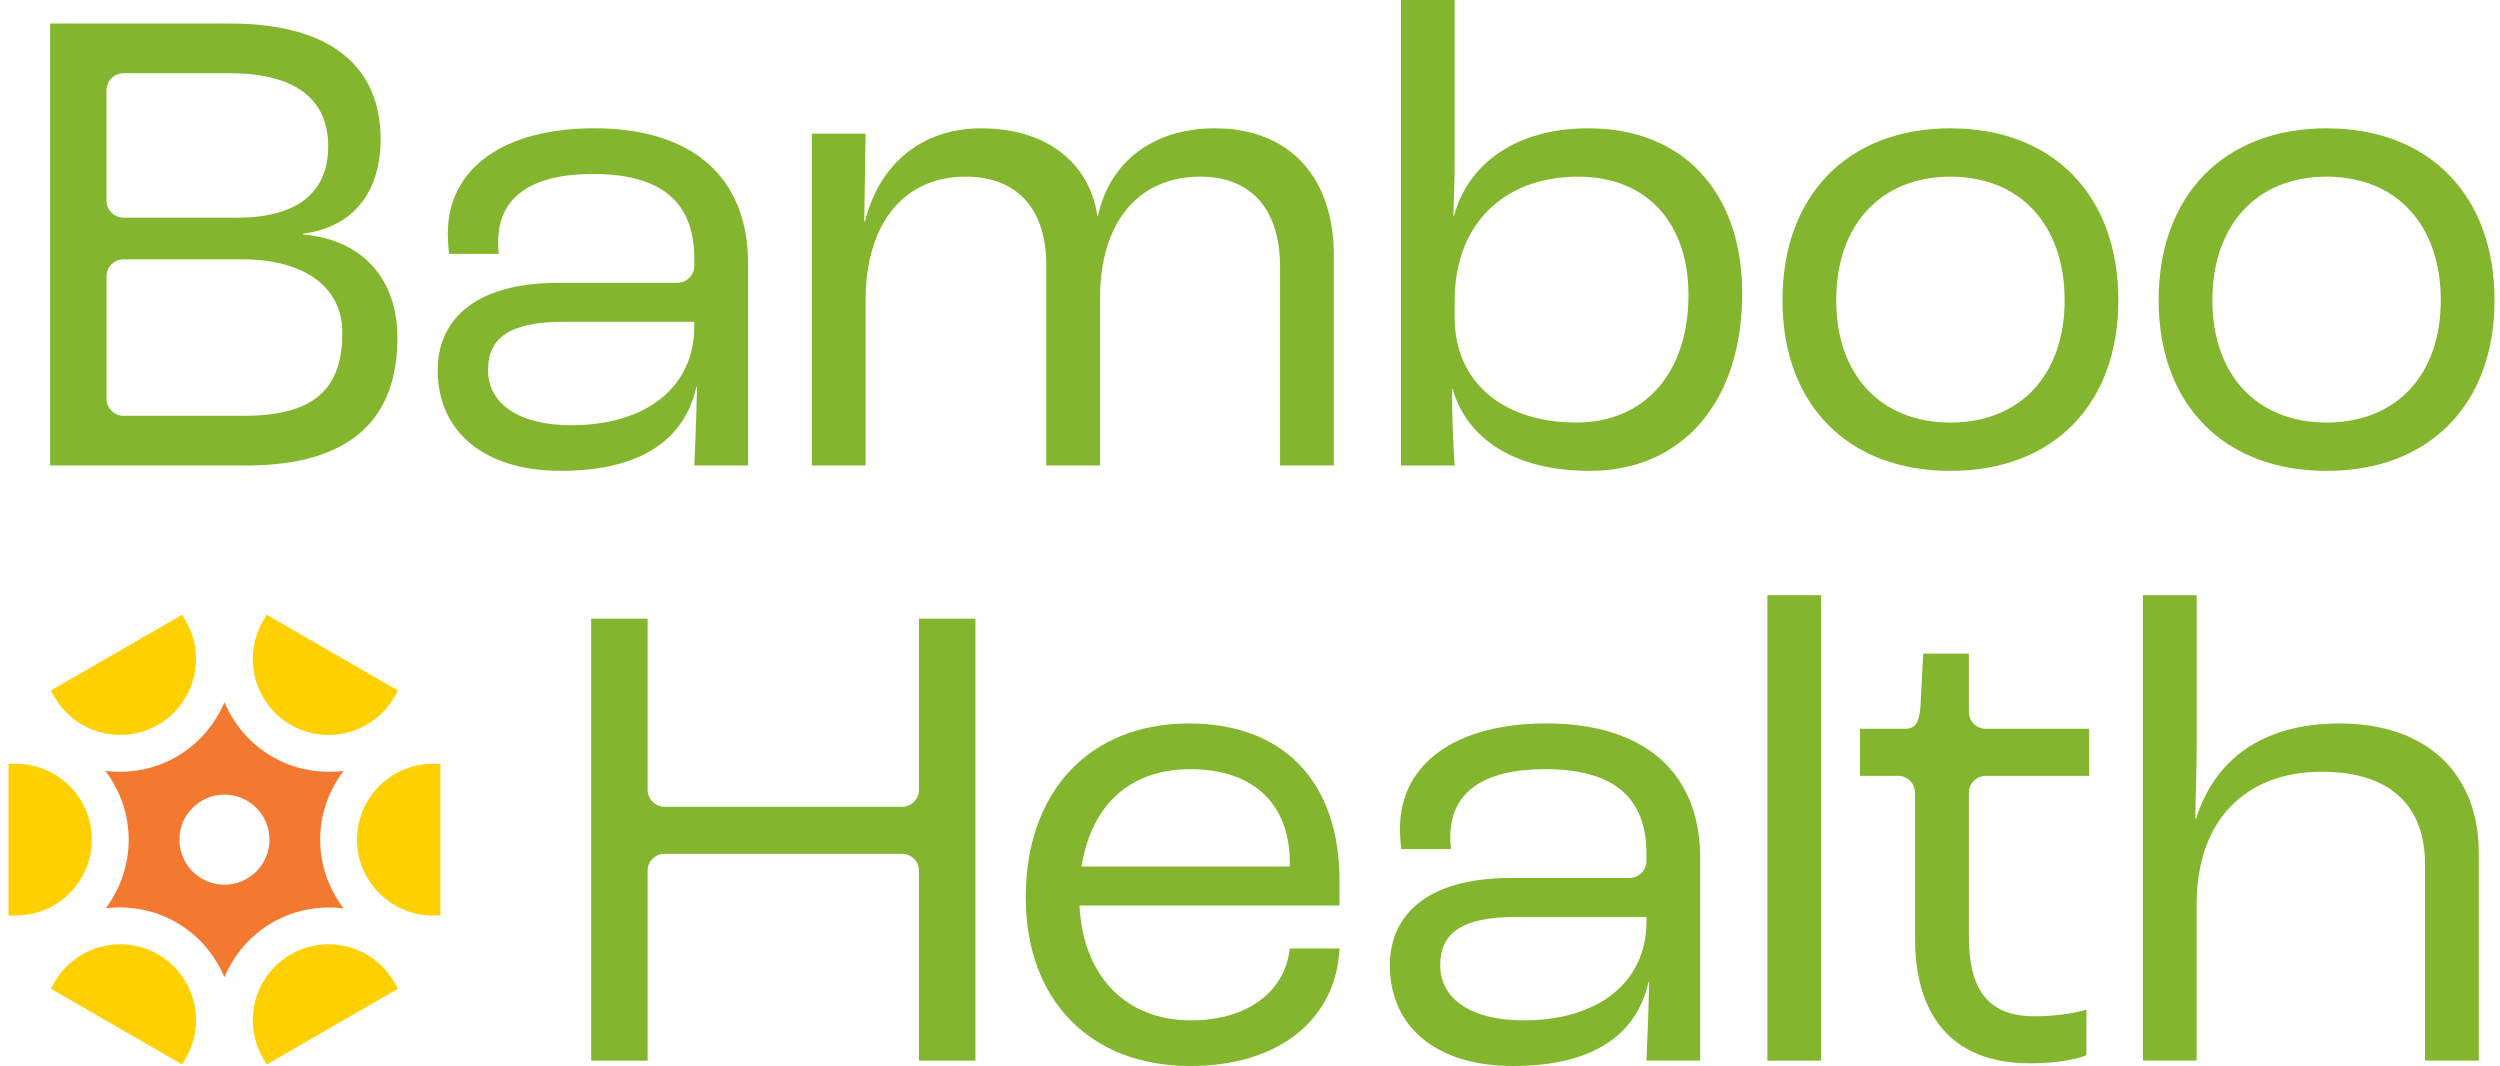 <svg width="265" height="113" viewBox="0 0 265 113" fill="none" xmlns="http://www.w3.org/2000/svg">
<path d="M19.306 65.162L5.382 73.2L5.779 73.888C7.266 76.464 9.975 77.903 12.754 77.903C14.117 77.903 15.498 77.557 16.759 76.828C20.596 74.613 21.915 69.686 19.703 65.85L19.306 65.162Z" fill="#FFD000"/>
<path d="M36.914 100.37C34.843 99.815 32.675 100.1 30.815 101.172C26.978 103.387 25.658 108.311 27.871 112.151L28.267 112.841L42.191 104.803L41.795 104.116C40.722 102.256 38.989 100.925 36.914 100.37Z" fill="#FFD000"/>
<path d="M9.734 89.003C9.734 84.57 6.126 80.965 1.695 80.965H0.899V97.041H1.695C6.129 97.041 9.734 93.436 9.734 89.003Z" fill="#FFD000"/>
<path d="M45.882 80.965C41.448 80.965 37.843 84.57 37.843 89.003C37.843 93.436 41.451 97.041 45.882 97.041H46.678V80.965H45.882Z" fill="#FFD000"/>
<path d="M16.762 101.171C12.922 98.956 7.997 100.275 5.782 104.111L5.385 104.799L19.309 112.837L19.706 112.146C21.921 108.312 20.599 103.389 16.762 101.171Z" fill="#FFD000"/>
<path d="M30.815 76.831C32.078 77.56 33.456 77.906 34.819 77.906C37.599 77.906 40.308 76.464 41.795 73.89L42.191 73.203L28.267 65.165L27.871 65.855C25.658 69.692 26.978 74.616 30.815 76.831Z" fill="#FFD000"/>
<path d="M33.938 89.003C33.938 86.262 34.878 83.759 36.409 81.718C33.803 82.032 31.179 81.547 28.867 80.213C26.552 78.879 24.821 76.847 23.79 74.432C22.788 76.776 21.09 78.841 18.716 80.213C16.341 81.582 13.7 82.02 11.17 81.715C12.748 83.812 13.641 86.33 13.641 89C13.641 91.73 12.731 94.242 11.211 96.277C13.806 95.972 16.415 96.46 18.716 97.79C21.09 99.162 22.791 101.231 23.79 103.578C24.792 101.231 26.49 99.162 28.867 97.79C31.241 96.418 33.882 95.981 36.415 96.289C34.878 94.25 33.938 91.744 33.938 89.003ZM23.79 93.777C21.151 93.777 19.015 91.639 19.015 89.003C19.015 86.365 21.154 84.229 23.79 84.229C26.425 84.229 28.564 86.368 28.564 89.003C28.567 91.641 26.428 93.777 23.79 93.777Z" fill="#F37830"/>
<path d="M5.312 2.494H24.395C35.29 2.494 40.346 7.262 40.346 14.739C40.346 20.151 37.64 24.067 32.087 24.778V24.848C38.569 25.418 42.127 29.69 42.127 35.812C42.127 44.071 37.57 49.341 26.105 49.341H5.312V2.494ZM25.177 23.071C31.799 23.071 34.79 20.151 34.79 15.524C34.79 10.823 31.729 7.762 24.322 7.762H13.095C12.099 7.762 11.291 8.57 11.291 9.566V21.267C11.291 22.263 12.099 23.071 13.095 23.071H25.177ZM25.89 44.073C33.938 44.073 36.286 40.657 36.286 35.245C36.286 30.545 32.44 27.486 25.605 27.486H13.098C12.102 27.486 11.294 28.294 11.294 29.29V42.273C11.294 43.268 12.102 44.076 13.098 44.076H25.89V44.073Z" fill="#83B62E"/>
<path d="M46.396 39.232C46.396 34.25 49.886 29.975 59.285 29.975H71.793C72.789 29.975 73.597 29.167 73.597 28.171V27.413C73.597 21.361 70.036 18.441 62.843 18.441C56.365 18.441 52.804 20.862 52.804 25.63C52.804 25.845 52.804 26.341 52.874 26.911H47.606C47.536 26.412 47.465 25.416 47.465 24.775C47.465 17.798 53.447 13.597 62.987 13.597C73.312 13.597 79.294 18.723 79.294 27.907V49.339H73.597C73.668 47.702 73.812 44.426 73.882 41.01H73.812C72.601 46.421 68.185 49.908 59.426 49.908C51.449 49.914 46.396 45.854 46.396 39.232ZM73.594 34.605V34.109H59.779C54.011 34.109 51.731 35.819 51.731 39.235C51.731 42.796 55.008 45.076 60.56 45.076C68.54 45.073 73.594 41.013 73.594 34.605Z" fill="#83B62E"/>
<path d="M86.055 14.169H91.752L91.611 23.497H91.681C93.177 17.445 97.663 13.602 104.001 13.602C110.909 13.602 115.466 17.234 116.321 22.86H116.391C117.602 17.234 122.159 13.602 128.781 13.602C136.756 13.602 141.386 18.87 141.386 27.058V49.341H135.686V28.265C135.686 22.428 132.839 18.723 127.212 18.723C120.731 18.723 116.603 23.494 116.603 31.611V49.338H110.906V28.054C110.906 22.357 107.985 18.726 102.362 18.726C95.883 18.726 91.752 23.568 91.752 31.899V49.341H86.055V14.169Z" fill="#83B62E"/>
<path d="M153.982 41.227H153.911C153.911 44.003 154.052 47.493 154.196 49.344H148.499V0.003H154.196V16.875C154.196 18.3 154.126 21.147 154.055 22.856H154.126C155.692 17.23 160.819 13.599 168.367 13.599C178.477 13.599 184.674 20.436 184.674 31.115C184.674 42.578 178.336 49.911 168.511 49.911C160.534 49.914 155.477 46.494 153.982 41.227ZM178.977 31.259C178.977 23.641 174.561 18.726 167.298 18.726C159.323 18.726 154.196 23.852 154.196 31.829V33.679C154.196 40.442 159.253 44.787 167.086 44.787C174.349 44.787 178.977 39.517 178.977 31.259Z" fill="#83B62E"/>
<path d="M188.943 31.829C188.943 20.721 195.85 13.602 206.745 13.602C217.64 13.602 224.547 20.724 224.547 31.829C224.547 42.863 217.64 49.914 206.745 49.914C195.85 49.914 188.943 42.863 188.943 31.829ZM218.85 31.829C218.85 23.853 214.149 18.726 206.745 18.726C199.341 18.726 194.64 23.853 194.64 31.829C194.64 39.732 199.341 44.788 206.745 44.788C214.149 44.788 218.85 39.732 218.85 31.829Z" fill="#83B62E"/>
<path d="M228.816 31.829C228.816 20.721 235.724 13.602 246.619 13.602C257.513 13.602 264.421 20.724 264.421 31.829C264.421 42.863 257.513 49.914 246.619 49.914C235.724 49.914 228.816 42.863 228.816 31.829ZM258.724 31.829C258.724 23.853 254.023 18.726 246.619 18.726C239.214 18.726 234.513 23.853 234.513 31.829C234.513 39.732 239.214 44.788 246.619 44.788C254.023 44.788 258.724 39.732 258.724 31.829Z" fill="#83B62E"/>
<path d="M62.664 65.582H68.646V83.714C68.646 84.71 69.454 85.518 70.45 85.518H95.61C96.606 85.518 97.414 84.71 97.414 83.714V65.582H103.396V112.429H97.414V92.305C97.414 91.309 96.606 90.501 95.61 90.501H70.45C69.454 90.501 68.646 91.309 68.646 92.305V112.429H62.664V65.582Z" fill="#83B62E"/>
<path d="M141.985 95.983H114.429C114.784 103.46 119.341 108.158 126.249 108.158C132.157 108.158 136.218 105.167 136.714 100.54H141.985C141.63 108.158 135.433 112.999 126.178 112.999C115.569 112.999 108.731 106.022 108.731 95.128C108.731 83.879 115.495 76.688 126.034 76.688C136.074 76.688 141.985 82.88 141.985 93.348V95.983ZM136.717 91.427C136.717 85.234 132.871 81.532 126.178 81.532C119.911 81.532 115.71 85.163 114.643 91.856H136.717V91.427Z" fill="#83B62E"/>
<path d="M147.324 102.32C147.324 97.338 150.815 93.063 160.214 93.063H172.721C173.717 93.063 174.525 92.255 174.525 91.259V90.501C174.525 84.449 170.964 81.529 163.772 81.529C157.293 81.529 153.732 83.95 153.732 88.718C153.732 88.932 153.732 89.429 153.803 89.999H148.535C148.464 89.499 148.393 88.504 148.393 87.863C148.393 80.886 154.376 76.685 163.916 76.685C174.24 76.685 180.222 81.811 180.222 90.995V112.426H174.525C174.596 110.79 174.74 107.514 174.81 104.098H174.74C173.529 109.509 169.113 112.996 160.355 112.996C152.381 112.999 147.324 108.942 147.324 102.32ZM174.525 97.69V97.194H160.71C154.943 97.194 152.663 98.903 152.663 102.32C152.663 105.881 155.939 108.161 161.492 108.161C169.469 108.158 174.525 104.101 174.525 97.69Z" fill="#83B62E"/>
<path d="M187.342 63.088H193.039V112.429H187.342V63.088Z" fill="#83B62E"/>
<path d="M202.999 99.543V84.043C202.999 83.047 202.191 82.239 201.195 82.239H197.161V77.254H201.862C203.002 77.254 203.428 76.684 203.572 74.833L203.857 69.28H208.699V75.45C208.699 76.446 209.507 77.254 210.503 77.254H221.445V82.239H210.503C209.507 82.239 208.699 83.047 208.699 84.043V99.185C208.699 104.523 210.409 107.728 215.677 107.728C218.098 107.728 220.378 107.302 221.16 107.017V111.858C220.09 112.284 218.028 112.713 215.178 112.713C206.631 112.713 202.999 107.302 202.999 99.543Z" fill="#83B62E"/>
<path d="M227.15 63.088H232.847V79.39C232.847 81.314 232.706 85.515 232.706 86.796H232.777C234.698 80.674 239.614 76.687 248.014 76.687C257.272 76.687 262.752 82.025 262.752 90.427V112.426H257.055V91.635C257.055 85.653 253.635 81.808 246.09 81.808C238.042 81.808 232.845 86.934 232.845 95.833V112.423H227.15V63.088Z" fill="#83B62E"/>
</svg>
